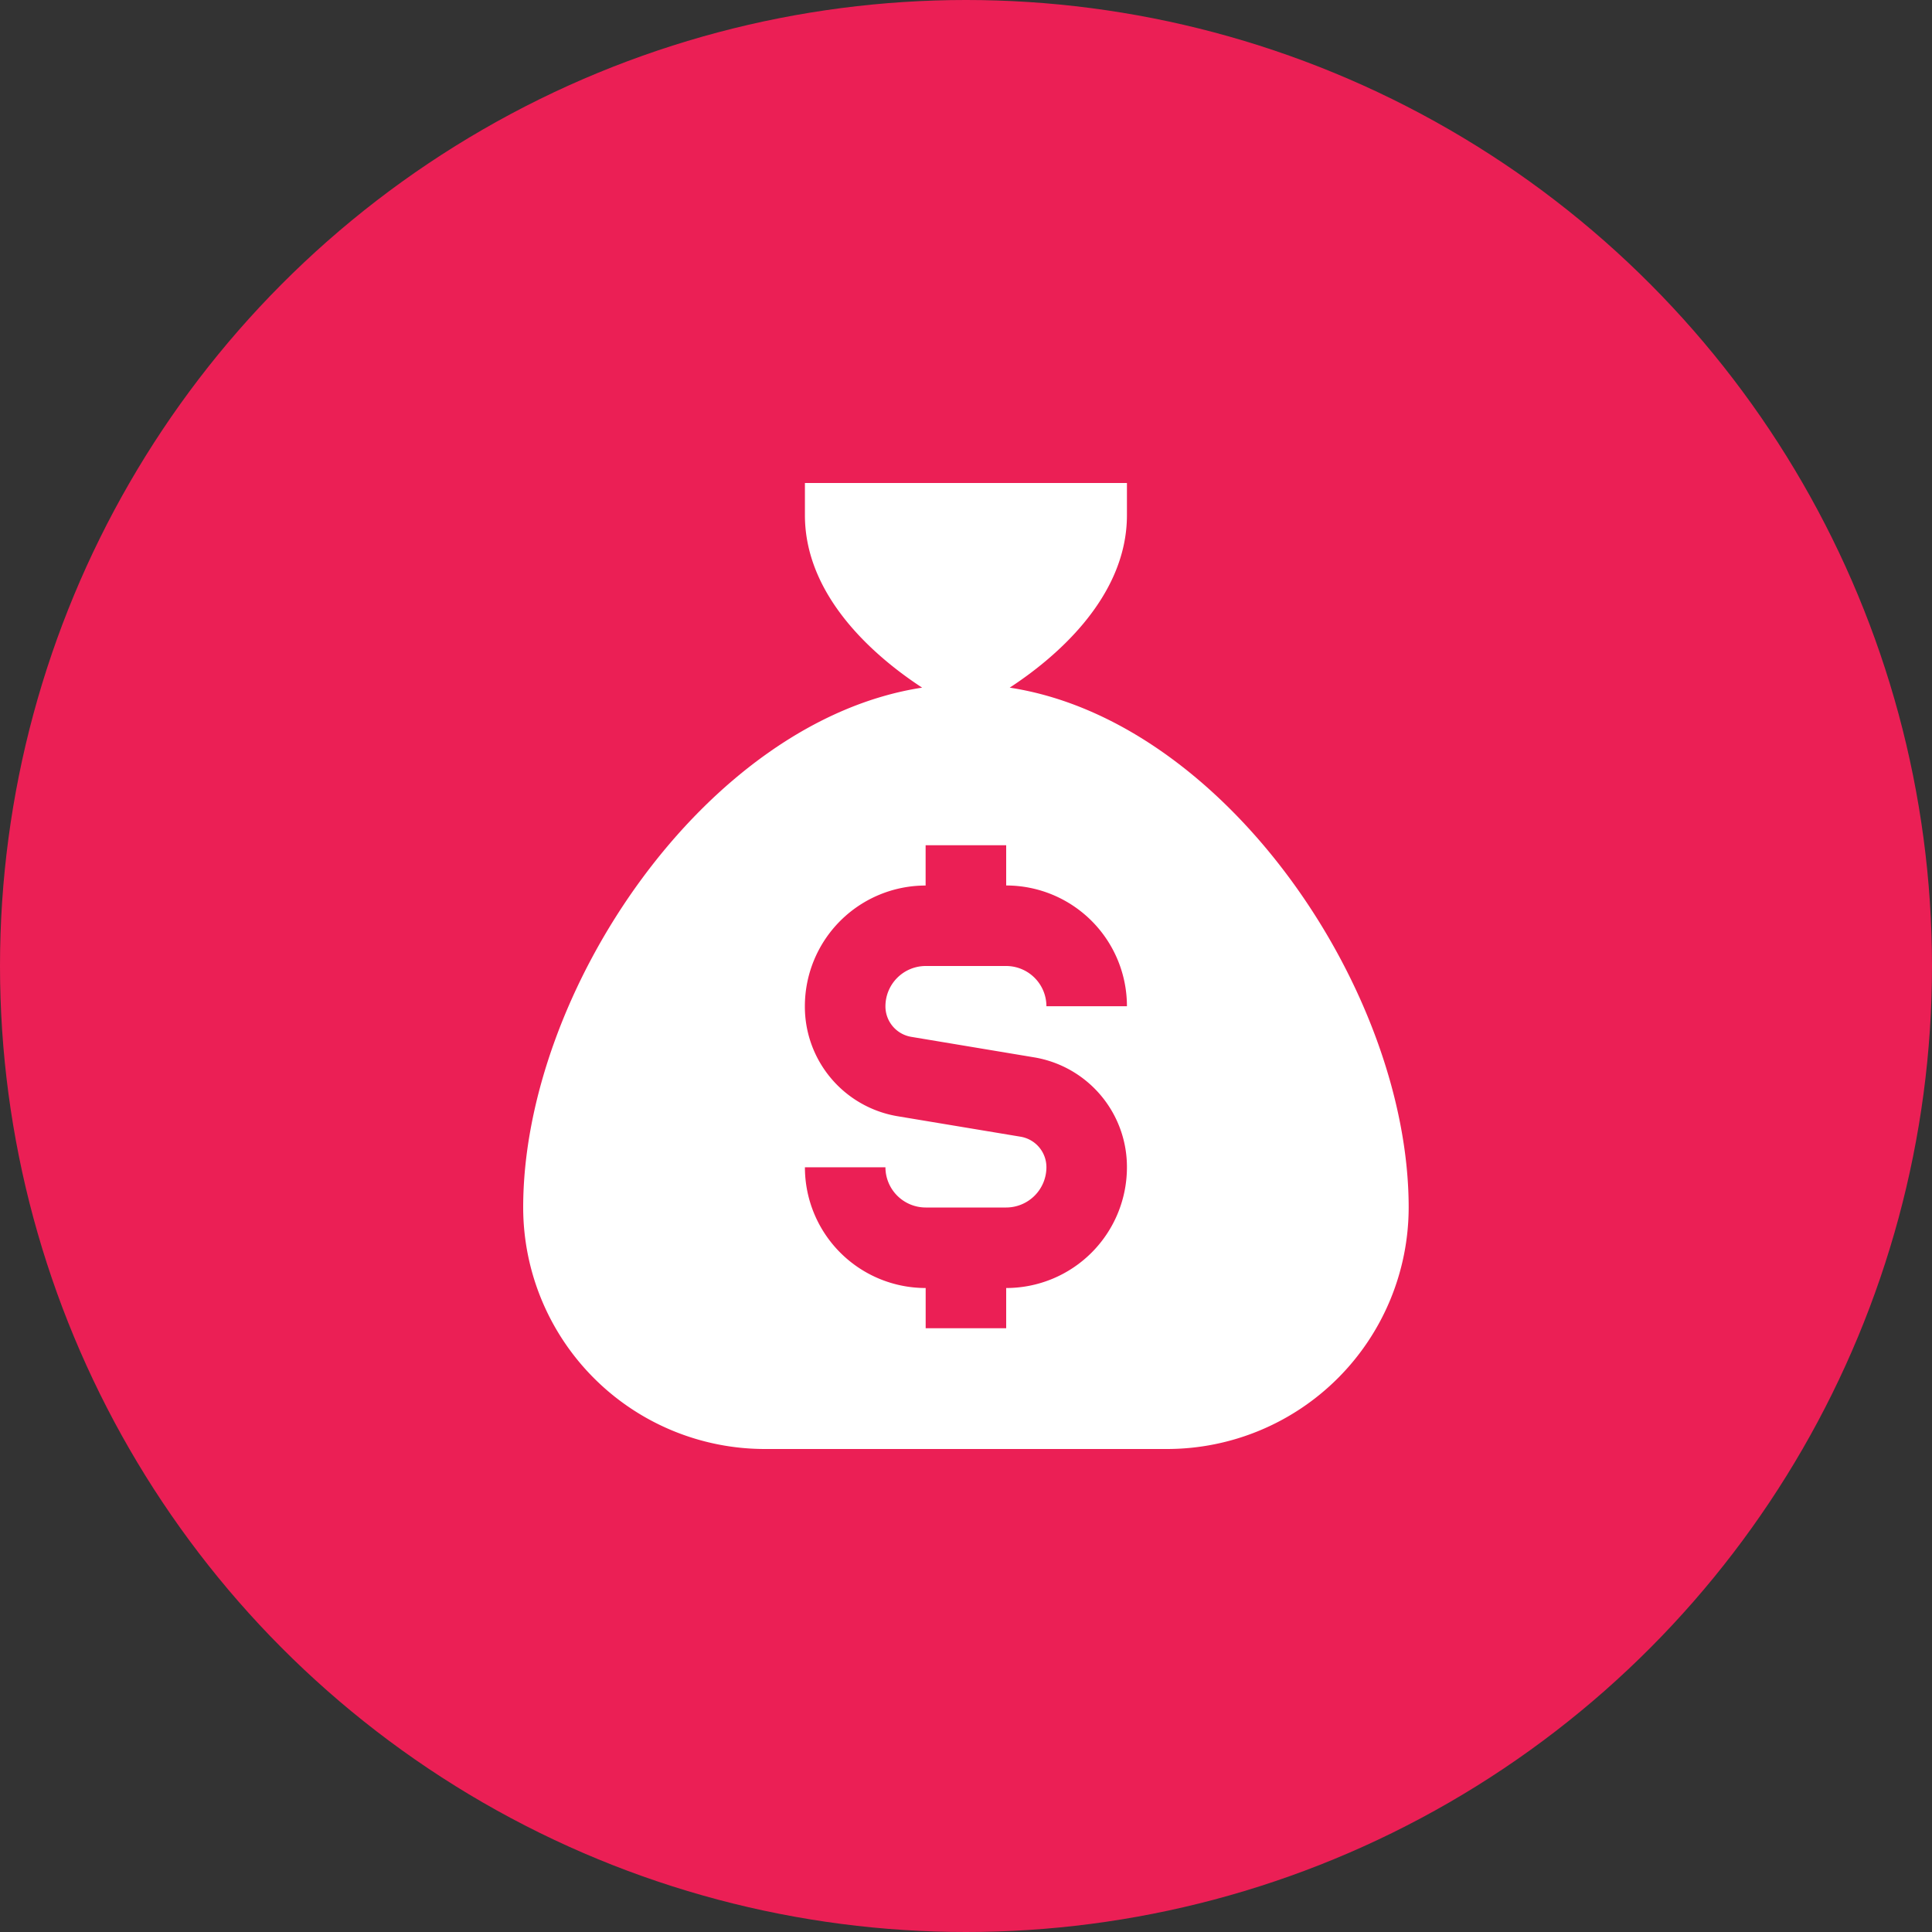 <svg xmlns="http://www.w3.org/2000/svg" width="40" height="40" viewBox="0 0 40 40">
  <rect x="0" y="0" width="40" height="40" fill="#333333" stroke="none"/>
  <g id="earning-red" transform="translate(-115 -2721)">
    <circle id="Ellipse_874" data-name="Ellipse 874" cx="20" cy="20" r="20" transform="translate(115 2721)" fill="#eb1f55"/>
    <path id="sack-dollar_1_" data-name="sack-dollar (1)" d="M11.073,4.237C11.961,3.657,13.5,2.4,13.5.667V0H6.833V.667c0,1.736,1.539,2.99,2.427,3.57C4.79,4.923,1,10.525,1,15a5.005,5.005,0,0,0,5,5h8.333a5.005,5.005,0,0,0,5-5c0-4.475-3.79-10.077-8.26-10.763Zm-2.037,7.23,2.535.423A2.3,2.3,0,0,1,13.5,14.167a2.5,2.5,0,0,1-2.5,2.5V17.5H9.333v-.833a2.5,2.5,0,0,1-2.5-2.5H8.5A.835.835,0,0,0,9.333,15H11a.835.835,0,0,0,.833-.833.64.64,0,0,0-.537-.633l-2.535-.422a2.3,2.3,0,0,1-1.929-2.278,2.5,2.5,0,0,1,2.5-2.5V7.5H11v.833a2.5,2.5,0,0,1,2.5,2.5H11.833A.835.835,0,0,0,11,10H9.333a.835.835,0,0,0-.833.833A.64.64,0,0,0,9.036,11.467Z" transform="translate(124.832 2731)" fill="#fff"/>
  </g>
</svg>
